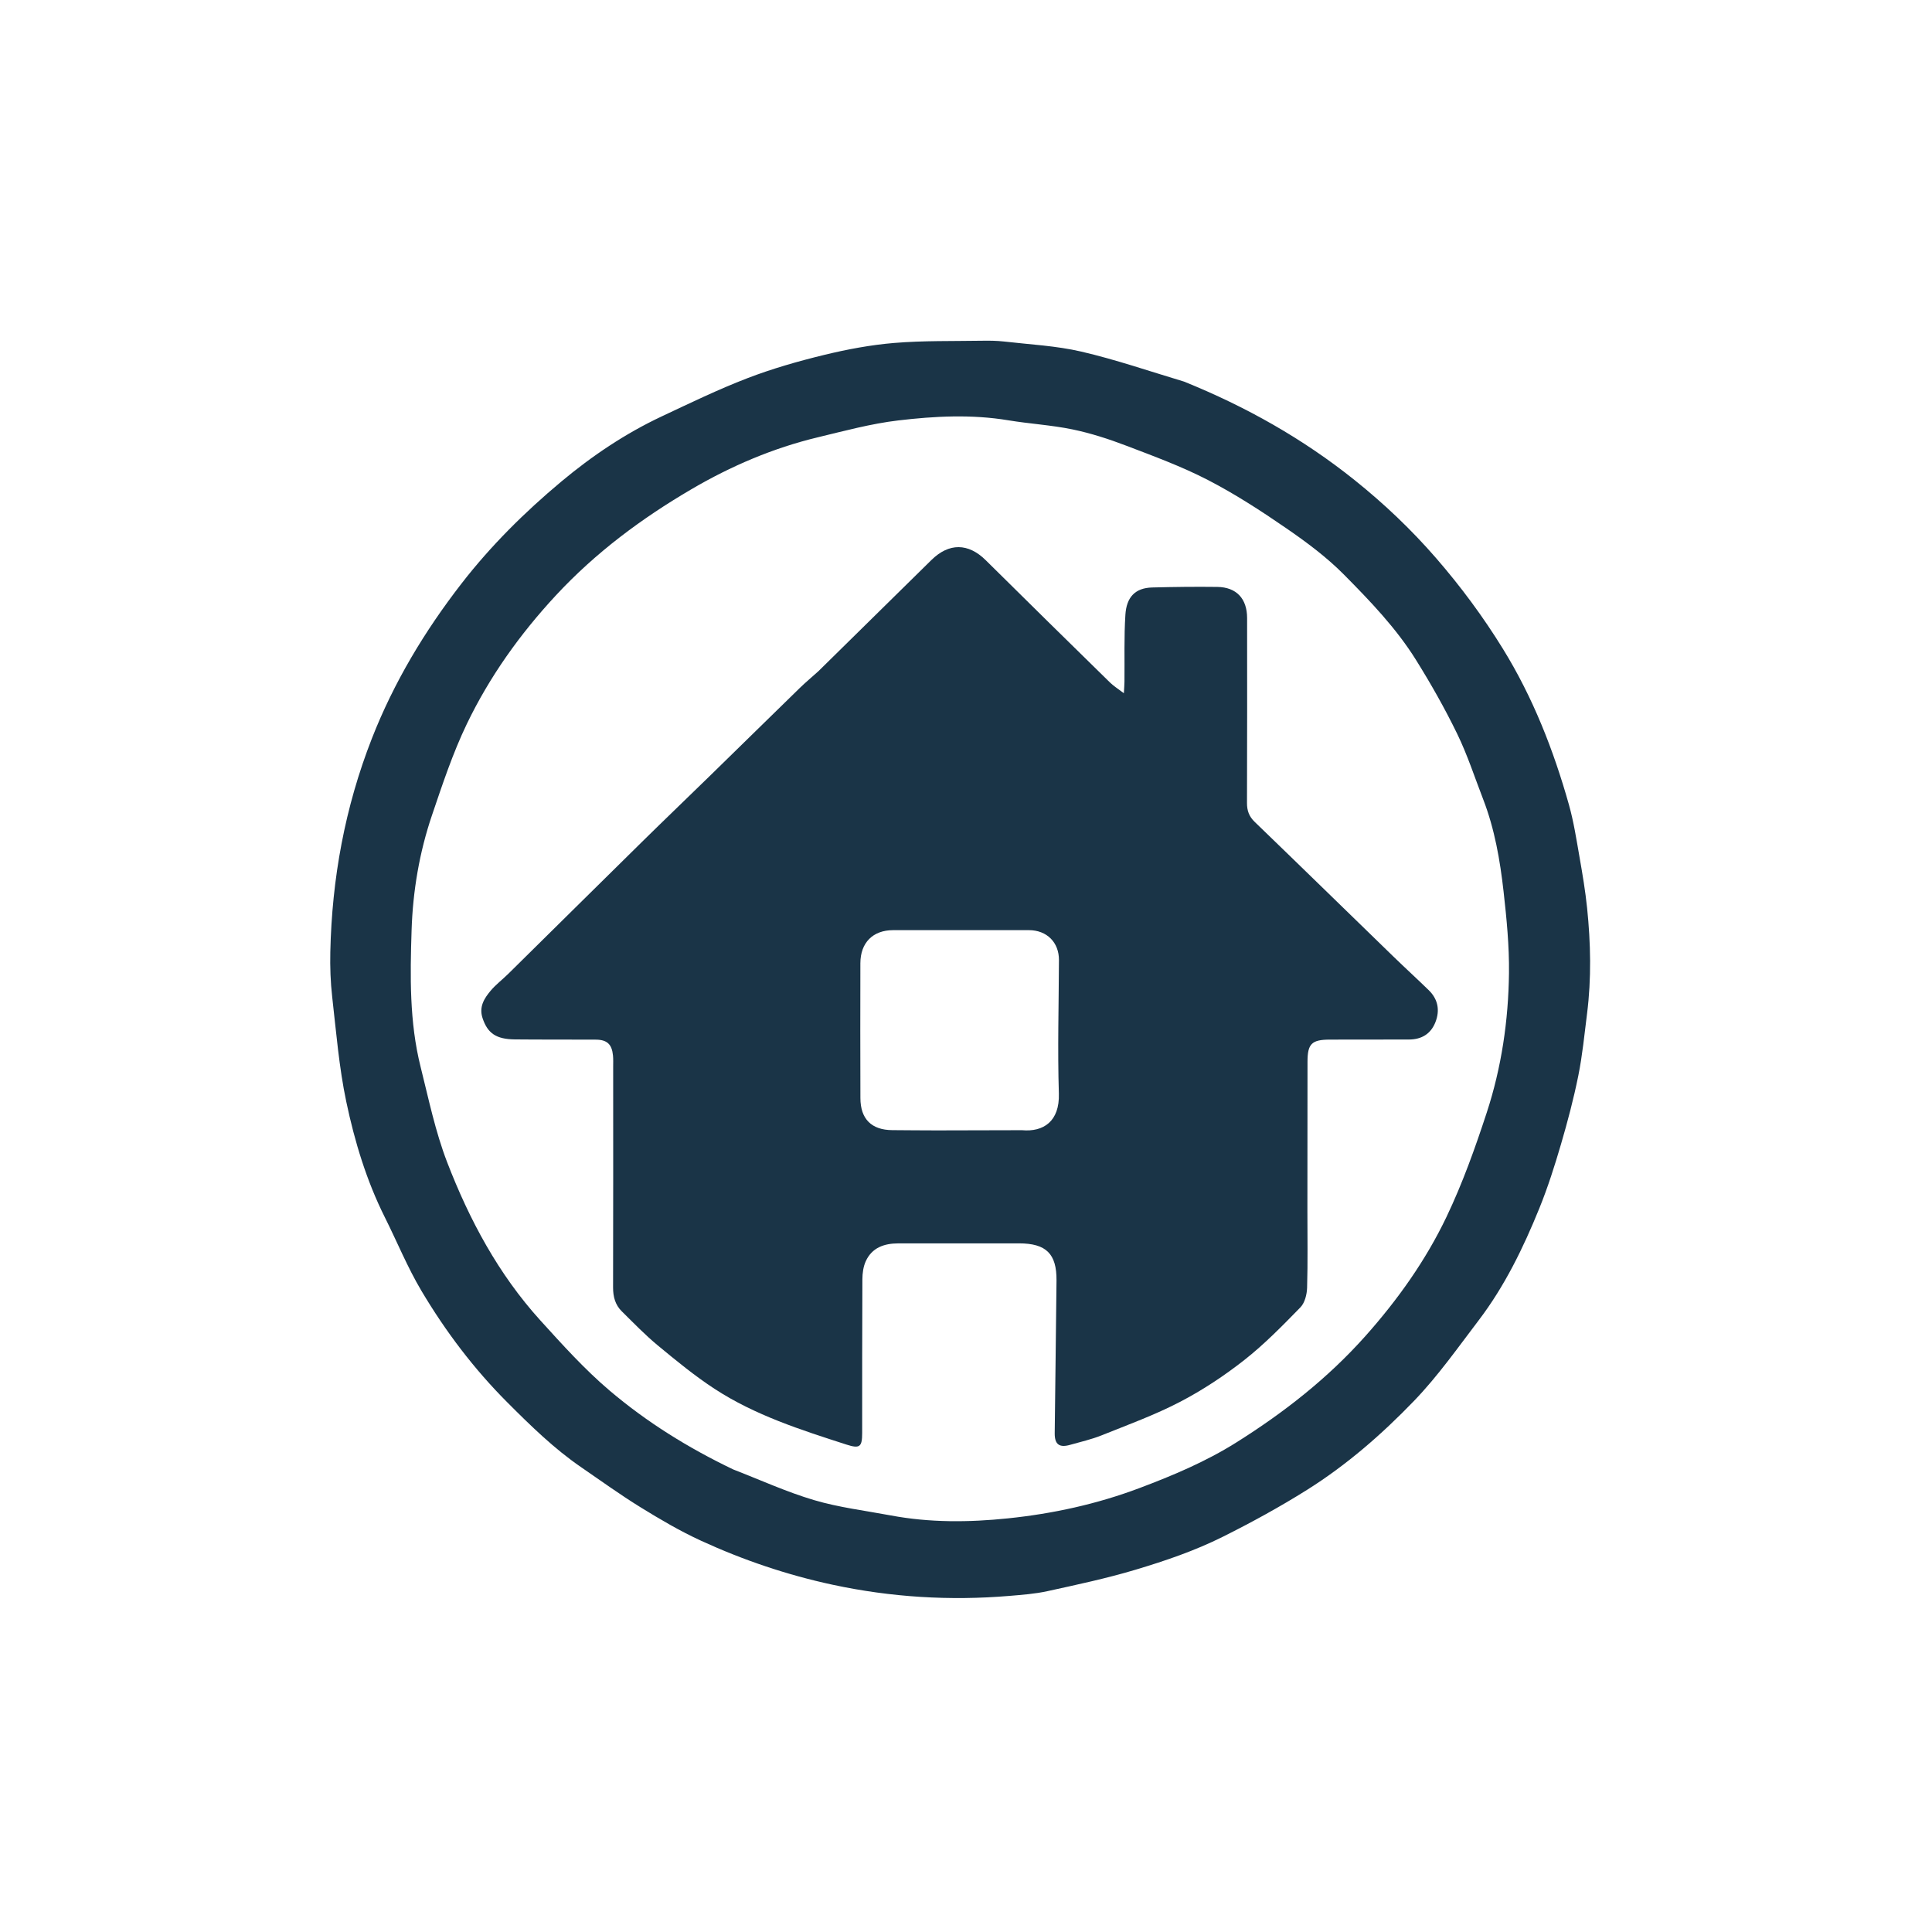 <svg version="1.1" id="Layer_1" xmlns="http://www.w3.org/2000/svg" xmlns:xlink="http://www.w3.org/1999/xlink" x="0px" y="0px"
	 width="100%" viewBox="0 0 1024 1024" enable-background="new 0 0 1024 1024" xml:space="preserve">
<path fill="#000000" opacity="0" stroke="none"
	d="
M682,1025
	C454.667,1025 227.833,1025 1,1025
	C1,683.667 1,342.333 1,1
	C342.333,1 683.667,1 1025,1
	C1025,342.333 1025,683.667 1025,1025
	C910.833,1025 796.667,1025 682,1025
M627.236,202.097
	C609.225,196.761 591.403,190.607 573.138,186.362
	C559.797,183.261 545.882,182.596 532.203,181.015
	C528.294,180.563 524.315,180.533 520.373,180.597
	C504.924,180.849 489.418,180.497 474.048,181.765
	C461.51,182.799 448.977,185.16 436.734,188.136
	C422.982,191.479 409.264,195.405 396.07,200.478
	C380.665,206.401 365.748,213.638 350.789,220.668
	C331.466,229.749 313.82,241.613 297.49,255.253
	C278.082,271.465 260.114,289.292 244.617,309.286
	C225.105,334.461 208.793,361.549 197.099,391.419
	C182.825,427.879 175.927,465.626 175.074,504.594
	C174.9,512.55 175.179,520.581 176.081,528.483
	C178.197,547.008 179.697,565.711 183.528,583.904
	C187.971,605.011 194.25,625.773 204.001,645.253
	C210.478,658.193 215.966,671.705 223.335,684.107
	C236.122,705.63 251.173,725.548 268.969,743.365
	C281.252,755.662 293.623,767.771 307.995,777.637
	C318.439,784.807 328.725,792.245 339.497,798.889
	C349.88,805.294 360.479,811.525 371.545,816.608
	C393.928,826.889 417.256,834.781 441.35,839.953
	C472.21,846.577 503.469,848.51 534.953,845.861
	C541.724,845.291 548.572,844.795 555.183,843.344
	C570.845,839.905 586.581,836.567 601.92,831.964
	C617.695,827.231 633.24,821.961 648.208,814.476
	C663.462,806.848 678.3,798.735 692.704,789.692
	C713.757,776.475 732.427,760.196 749.526,742.436
	C762.114,729.361 772.69,714.3 783.732,699.796
	C797.51,681.699 807.39,661.351 815.895,640.393
	C820.365,629.377 823.982,617.975 827.33,606.555
	C830.855,594.533 834.071,582.377 836.544,570.102
	C838.722,559.29 839.785,548.245 841.17,537.281
	C843.527,518.625 843.118,499.93 841.202,481.283
	C840.266,472.171 838.729,463.109 837.145,454.08
	C835.527,444.856 834.103,435.535 831.573,426.544
	C823.409,397.538 812.478,369.657 796.572,343.881
	C786.086,326.888 774.285,310.944 761.188,295.844
	C748.058,280.705 733.654,267.034 718.055,254.527
	C690.653,232.557 660.411,215.526 627.236,202.097
z"/>
<path fill="#1A3447" opacity="1" stroke="none"
	d="
M627.568,202.253
	C660.411,215.526 690.653,232.557 718.055,254.527
	C733.654,267.034 748.058,280.705 761.188,295.844
	C774.285,310.944 786.086,326.888 796.572,343.881
	C812.478,369.657 823.409,397.538 831.573,426.544
	C834.103,435.535 835.527,444.856 837.145,454.08
	C838.729,463.109 840.266,472.171 841.202,481.283
	C843.118,499.93 843.527,518.625 841.17,537.281
	C839.785,548.245 838.722,559.29 836.544,570.102
	C834.071,582.377 830.855,594.533 827.33,606.555
	C823.982,617.975 820.365,629.377 815.895,640.393
	C807.39,661.351 797.51,681.699 783.732,699.796
	C772.69,714.3 762.114,729.361 749.526,742.436
	C732.427,760.196 713.757,776.475 692.704,789.692
	C678.3,798.735 663.462,806.848 648.208,814.476
	C633.24,821.961 617.695,827.231 601.92,831.964
	C586.581,836.567 570.845,839.905 555.183,843.344
	C548.572,844.795 541.724,845.291 534.953,845.861
	C503.469,848.51 472.21,846.577 441.35,839.953
	C417.256,834.781 393.928,826.889 371.545,816.608
	C360.479,811.525 349.88,805.294 339.497,798.889
	C328.725,792.245 318.439,784.807 307.995,777.637
	C293.623,767.771 281.252,755.662 268.969,743.365
	C251.173,725.548 236.122,705.63 223.335,684.107
	C215.966,671.705 210.478,658.193 204.001,645.253
	C194.25,625.773 187.971,605.011 183.528,583.904
	C179.697,565.711 178.197,547.008 176.081,528.483
	C175.179,520.581 174.9,512.55 175.074,504.594
	C175.927,465.626 182.825,427.879 197.099,391.419
	C208.793,361.549 225.105,334.461 244.617,309.286
	C260.114,289.292 278.082,271.465 297.49,255.253
	C313.82,241.613 331.466,229.749 350.789,220.668
	C365.748,213.638 380.665,206.401 396.07,200.478
	C409.264,195.405 422.982,191.479 436.734,188.136
	C448.977,185.16 461.51,182.799 474.048,181.765
	C489.418,180.497 504.924,180.849 520.373,180.597
	C524.315,180.533 528.294,180.563 532.203,181.015
	C545.882,182.596 559.797,183.261 573.138,186.362
	C591.403,190.607 609.225,196.761 627.568,202.253
M388.681,778.863
	C402.915,784.361 416.88,790.775 431.465,795.086
	C444.681,798.993 458.564,800.666 472.173,803.218
	C492.777,807.082 513.557,806.909 534.26,804.76
	C558.088,802.286 581.351,797.216 603.919,788.722
	C621.644,782.051 639.054,774.707 655.028,764.69
	C680.319,748.831 703.706,730.591 723.752,708.07
	C740.887,688.821 755.663,668.028 766.686,644.955
	C775.165,627.207 781.85,608.49 787.984,589.762
	C795.824,565.829 799.492,540.923 799.792,515.767
	C799.963,501.379 798.544,486.909 796.931,472.578
	C795.057,455.925 792.203,439.377 786.103,423.612
	C781.609,411.999 777.75,400.071 772.324,388.908
	C765.803,375.495 758.404,362.442 750.508,349.78
	C739.994,332.921 726.19,318.559 712.309,304.541
	C703.189,295.332 692.561,287.418 681.84,280.043
	C668.432,270.82 654.683,261.877 640.25,254.421
	C626.347,247.24 611.509,241.785 596.845,236.192
	C587.625,232.676 578.115,229.597 568.471,227.6
	C557.254,225.278 545.7,224.636 534.377,222.758
	C514.907,219.529 495.385,220.553 476.06,222.843
	C461.697,224.545 447.553,228.392 433.433,231.786
	C409.711,237.489 387.438,247.019 366.451,259.315
	C339.994,274.814 315.63,292.936 294.591,315.613
	C275.523,336.166 259.462,358.684 247.396,383.779
	C239.949,399.267 234.493,415.776 228.955,432.102
	C222.269,451.815 218.814,472.32 218.15,493.079
	C217.375,517.311 216.964,541.664 222.925,565.454
	C227.176,582.42 230.734,599.743 236.994,615.984
	C248.771,646.544 264.193,675.369 286.417,699.858
	C298.105,712.737 309.854,725.786 323.065,737.002
	C342.728,753.698 364.645,767.365 388.681,778.863
z"/>
<path fill="#000000" opacity="0" stroke="none"
	d="
M388.349,778.686
	C364.645,767.365 342.728,753.698 323.065,737.002
	C309.854,725.786 298.105,712.737 286.417,699.858
	C264.193,675.369 248.771,646.544 236.994,615.984
	C230.734,599.743 227.176,582.42 222.925,565.454
	C216.964,541.664 217.375,517.311 218.15,493.079
	C218.814,472.32 222.269,451.815 228.955,432.102
	C234.493,415.776 239.949,399.267 247.396,383.779
	C259.462,358.684 275.523,336.166 294.591,315.613
	C315.63,292.936 339.994,274.814 366.451,259.315
	C387.438,247.019 409.711,237.489 433.433,231.786
	C447.553,228.392 461.697,224.545 476.06,222.843
	C495.385,220.553 514.907,219.529 534.377,222.758
	C545.7,224.636 557.254,225.278 568.471,227.6
	C578.115,229.597 587.625,232.676 596.845,236.192
	C611.509,241.785 626.347,247.24 640.25,254.421
	C654.683,261.877 668.432,270.82 681.84,280.043
	C692.561,287.418 703.189,295.332 712.309,304.541
	C726.19,318.559 739.994,332.921 750.508,349.78
	C758.404,362.442 765.803,375.495 772.324,388.908
	C777.75,400.071 781.609,411.999 786.103,423.612
	C792.203,439.377 795.057,455.925 796.931,472.578
	C798.544,486.909 799.963,501.379 799.792,515.767
	C799.492,540.923 795.824,565.829 787.984,589.762
	C781.85,608.49 775.165,627.207 766.686,644.955
	C755.663,668.028 740.887,688.821 723.752,708.07
	C703.706,730.591 680.319,748.831 655.028,764.69
	C639.054,774.707 621.644,782.051 603.919,788.722
	C581.351,797.216 558.088,802.286 534.26,804.76
	C513.557,806.909 492.777,807.082 472.173,803.218
	C458.564,800.666 444.681,798.993 431.465,795.086
	C416.88,790.775 402.915,784.361 388.349,778.686
M433.504,356.028
	C430.297,358.893 426.98,361.645 423.902,364.642
	C408.057,380.068 392.291,395.574 376.464,411.018
	C364.436,422.756 352.295,434.378 340.315,446.164
	C316.623,469.469 293.016,492.86 269.352,516.193
	C266.283,519.219 262.769,521.85 260.023,525.134
	C256.619,529.206 253.802,533.667 255.753,539.583
	C258.386,547.568 262.852,550.801 272.87,550.907
	C287.199,551.058 301.529,550.933 315.858,551.035
	C321.78,551.077 324.321,553.513 324.893,559.405
	C325.085,561.388 324.996,563.4 324.996,565.399
	C325.002,604.389 325.049,643.38 324.943,682.369
	C324.93,687.304 326.089,691.615 329.567,695.041
	C335.805,701.185 341.903,707.533 348.637,713.099
	C358.366,721.141 368.177,729.223 378.724,736.109
	C400.194,750.126 424.493,757.87 448.677,765.667
	C455.733,767.942 456.96,766.871 456.966,759.536
	C456.989,732.377 456.936,705.217 457.081,678.058
	C457.098,674.857 457.559,671.388 458.86,668.517
	C462.143,661.271 468.637,659.031 476.092,659.018
	C497.419,658.983 518.747,658.99 540.075,659.006
	C554.469,659.016 560.099,664.485 559.972,678.736
	C559.731,705.695 559.294,732.653 559.019,759.612
	C558.958,765.586 561.477,767.422 567.144,765.805
	C572.725,764.212 578.446,762.938 583.809,760.785
	C597.812,755.164 612.086,749.972 625.429,743.026
	C637.424,736.783 648.905,729.175 659.547,720.812
	C670.188,712.451 679.75,702.645 689.233,692.934
	C691.572,690.538 692.687,686.079 692.791,682.522
	C693.192,668.924 692.944,655.308 692.951,641.698
	C692.963,615.383 692.977,589.069 693.006,562.754
	C693.016,553.242 695.204,551.045 704.786,551.013
	C718.782,550.966 732.779,550.978 746.775,550.964
	C753.463,550.957 758.374,547.988 760.811,541.755
	C763.269,535.469 762.18,529.6 757.245,524.8
	C751.059,518.782 744.682,512.959 738.488,506.948
	C714.006,483.189 689.607,459.344 665.052,435.66
	C662.021,432.736 660.915,429.679 660.931,425.548
	C661.058,392.89 661.01,360.231 660.992,327.573
	C660.987,317.299 655.344,311.21 645.185,311.08
	C633.697,310.933 622.2,311.077 610.715,311.372
	C601.576,311.607 597.082,316.575 596.484,325.803
	C595.722,337.585 596.117,349.441 595.989,361.265
	C595.97,363.007 595.813,364.747 595.67,367.435
	C592.662,365.128 590.271,363.655 588.314,361.737
	C566.323,340.186 544.35,318.615 522.48,296.94
	C513.218,287.76 502.982,287.637 493.645,296.842
	C473.787,316.42 453.888,335.958 433.504,356.028
z"/>
<path fill="#1A3447" opacity="1" stroke="none"
	d="
M433.755,355.77
	C453.888,335.958 473.787,316.42 493.645,296.842
	C502.982,287.637 513.218,287.76 522.48,296.94
	C544.35,318.615 566.323,340.186 588.314,361.737
	C590.271,363.655 592.662,365.128 595.67,367.435
	C595.813,364.747 595.97,363.007 595.989,361.265
	C596.117,349.441 595.722,337.585 596.484,325.803
	C597.082,316.575 601.576,311.607 610.715,311.372
	C622.2,311.077 633.697,310.933 645.185,311.08
	C655.344,311.21 660.987,317.299 660.992,327.573
	C661.01,360.231 661.058,392.89 660.931,425.548
	C660.915,429.679 662.021,432.736 665.052,435.66
	C689.607,459.344 714.006,483.189 738.488,506.948
	C744.682,512.959 751.059,518.782 757.245,524.8
	C762.18,529.6 763.269,535.469 760.811,541.755
	C758.374,547.988 753.463,550.957 746.775,550.964
	C732.779,550.978 718.782,550.966 704.786,551.013
	C695.204,551.045 693.016,553.242 693.006,562.754
	C692.977,589.069 692.963,615.383 692.951,641.698
	C692.944,655.308 693.192,668.924 692.791,682.522
	C692.687,686.079 691.572,690.538 689.233,692.934
	C679.75,702.645 670.188,712.451 659.547,720.812
	C648.905,729.175 637.424,736.783 625.429,743.026
	C612.086,749.972 597.812,755.164 583.809,760.785
	C578.446,762.938 572.725,764.212 567.144,765.805
	C561.477,767.422 558.958,765.586 559.019,759.612
	C559.294,732.653 559.731,705.695 559.972,678.736
	C560.099,664.485 554.469,659.016 540.075,659.006
	C518.747,658.99 497.419,658.983 476.092,659.018
	C468.637,659.031 462.143,661.271 458.86,668.517
	C457.559,671.388 457.098,674.857 457.081,678.058
	C456.936,705.217 456.989,732.377 456.966,759.536
	C456.96,766.871 455.733,767.942 448.677,765.667
	C424.493,757.87 400.194,750.126 378.724,736.109
	C368.177,729.223 358.366,721.141 348.637,713.099
	C341.903,707.533 335.805,701.185 329.567,695.041
	C326.089,691.615 324.93,687.304 324.943,682.369
	C325.049,643.38 325.002,604.389 324.996,565.399
	C324.996,563.4 325.085,561.388 324.893,559.405
	C324.321,553.513 321.78,551.077 315.858,551.035
	C301.529,550.933 287.199,551.058 272.87,550.907
	C262.852,550.801 258.386,547.568 255.753,539.583
	C253.802,533.667 256.619,529.206 260.023,525.134
	C262.769,521.85 266.283,519.219 269.352,516.193
	C293.016,492.86 316.623,469.469 340.315,446.164
	C352.295,434.378 364.436,422.756 376.464,411.018
	C392.291,395.574 408.057,380.068 423.902,364.642
	C426.98,361.645 430.297,358.893 433.755,355.77
M541.655,599.026
	C553.042,600.069 561.674,594.361 561.219,579.623
	C560.49,556.052 561.171,532.438 561.266,508.841
	C561.304,499.493 554.861,493.008 545.336,492.995
	C521.342,492.963 497.348,492.968 473.355,493.001
	C462.649,493.015 456.04,499.643 456.014,510.528
	C455.956,534.355 455.952,558.183 456.032,582.01
	C456.069,593.14 461.938,598.922 472.935,598.995
	C480.765,599.048 488.594,599.133 496.424,599.134
	C511.193,599.134 525.961,599.084 541.655,599.026
z"/>
<path fill="#000000" opacity="0" stroke="none"
	d="
M541.193,599.041
	C525.961,599.084 511.193,599.134 496.424,599.134
	C488.594,599.133 480.765,599.048 472.935,598.995
	C461.938,598.922 456.069,593.14 456.032,582.01
	C455.952,558.183 455.956,534.355 456.014,510.528
	C456.04,499.643 462.649,493.015 473.355,493.001
	C497.348,492.968 521.342,492.963 545.336,492.995
	C554.861,493.008 561.304,499.493 561.266,508.841
	C561.171,532.438 560.49,556.052 561.219,579.623
	C561.674,594.361 553.042,600.069 541.193,599.041
z"/>
</svg>
